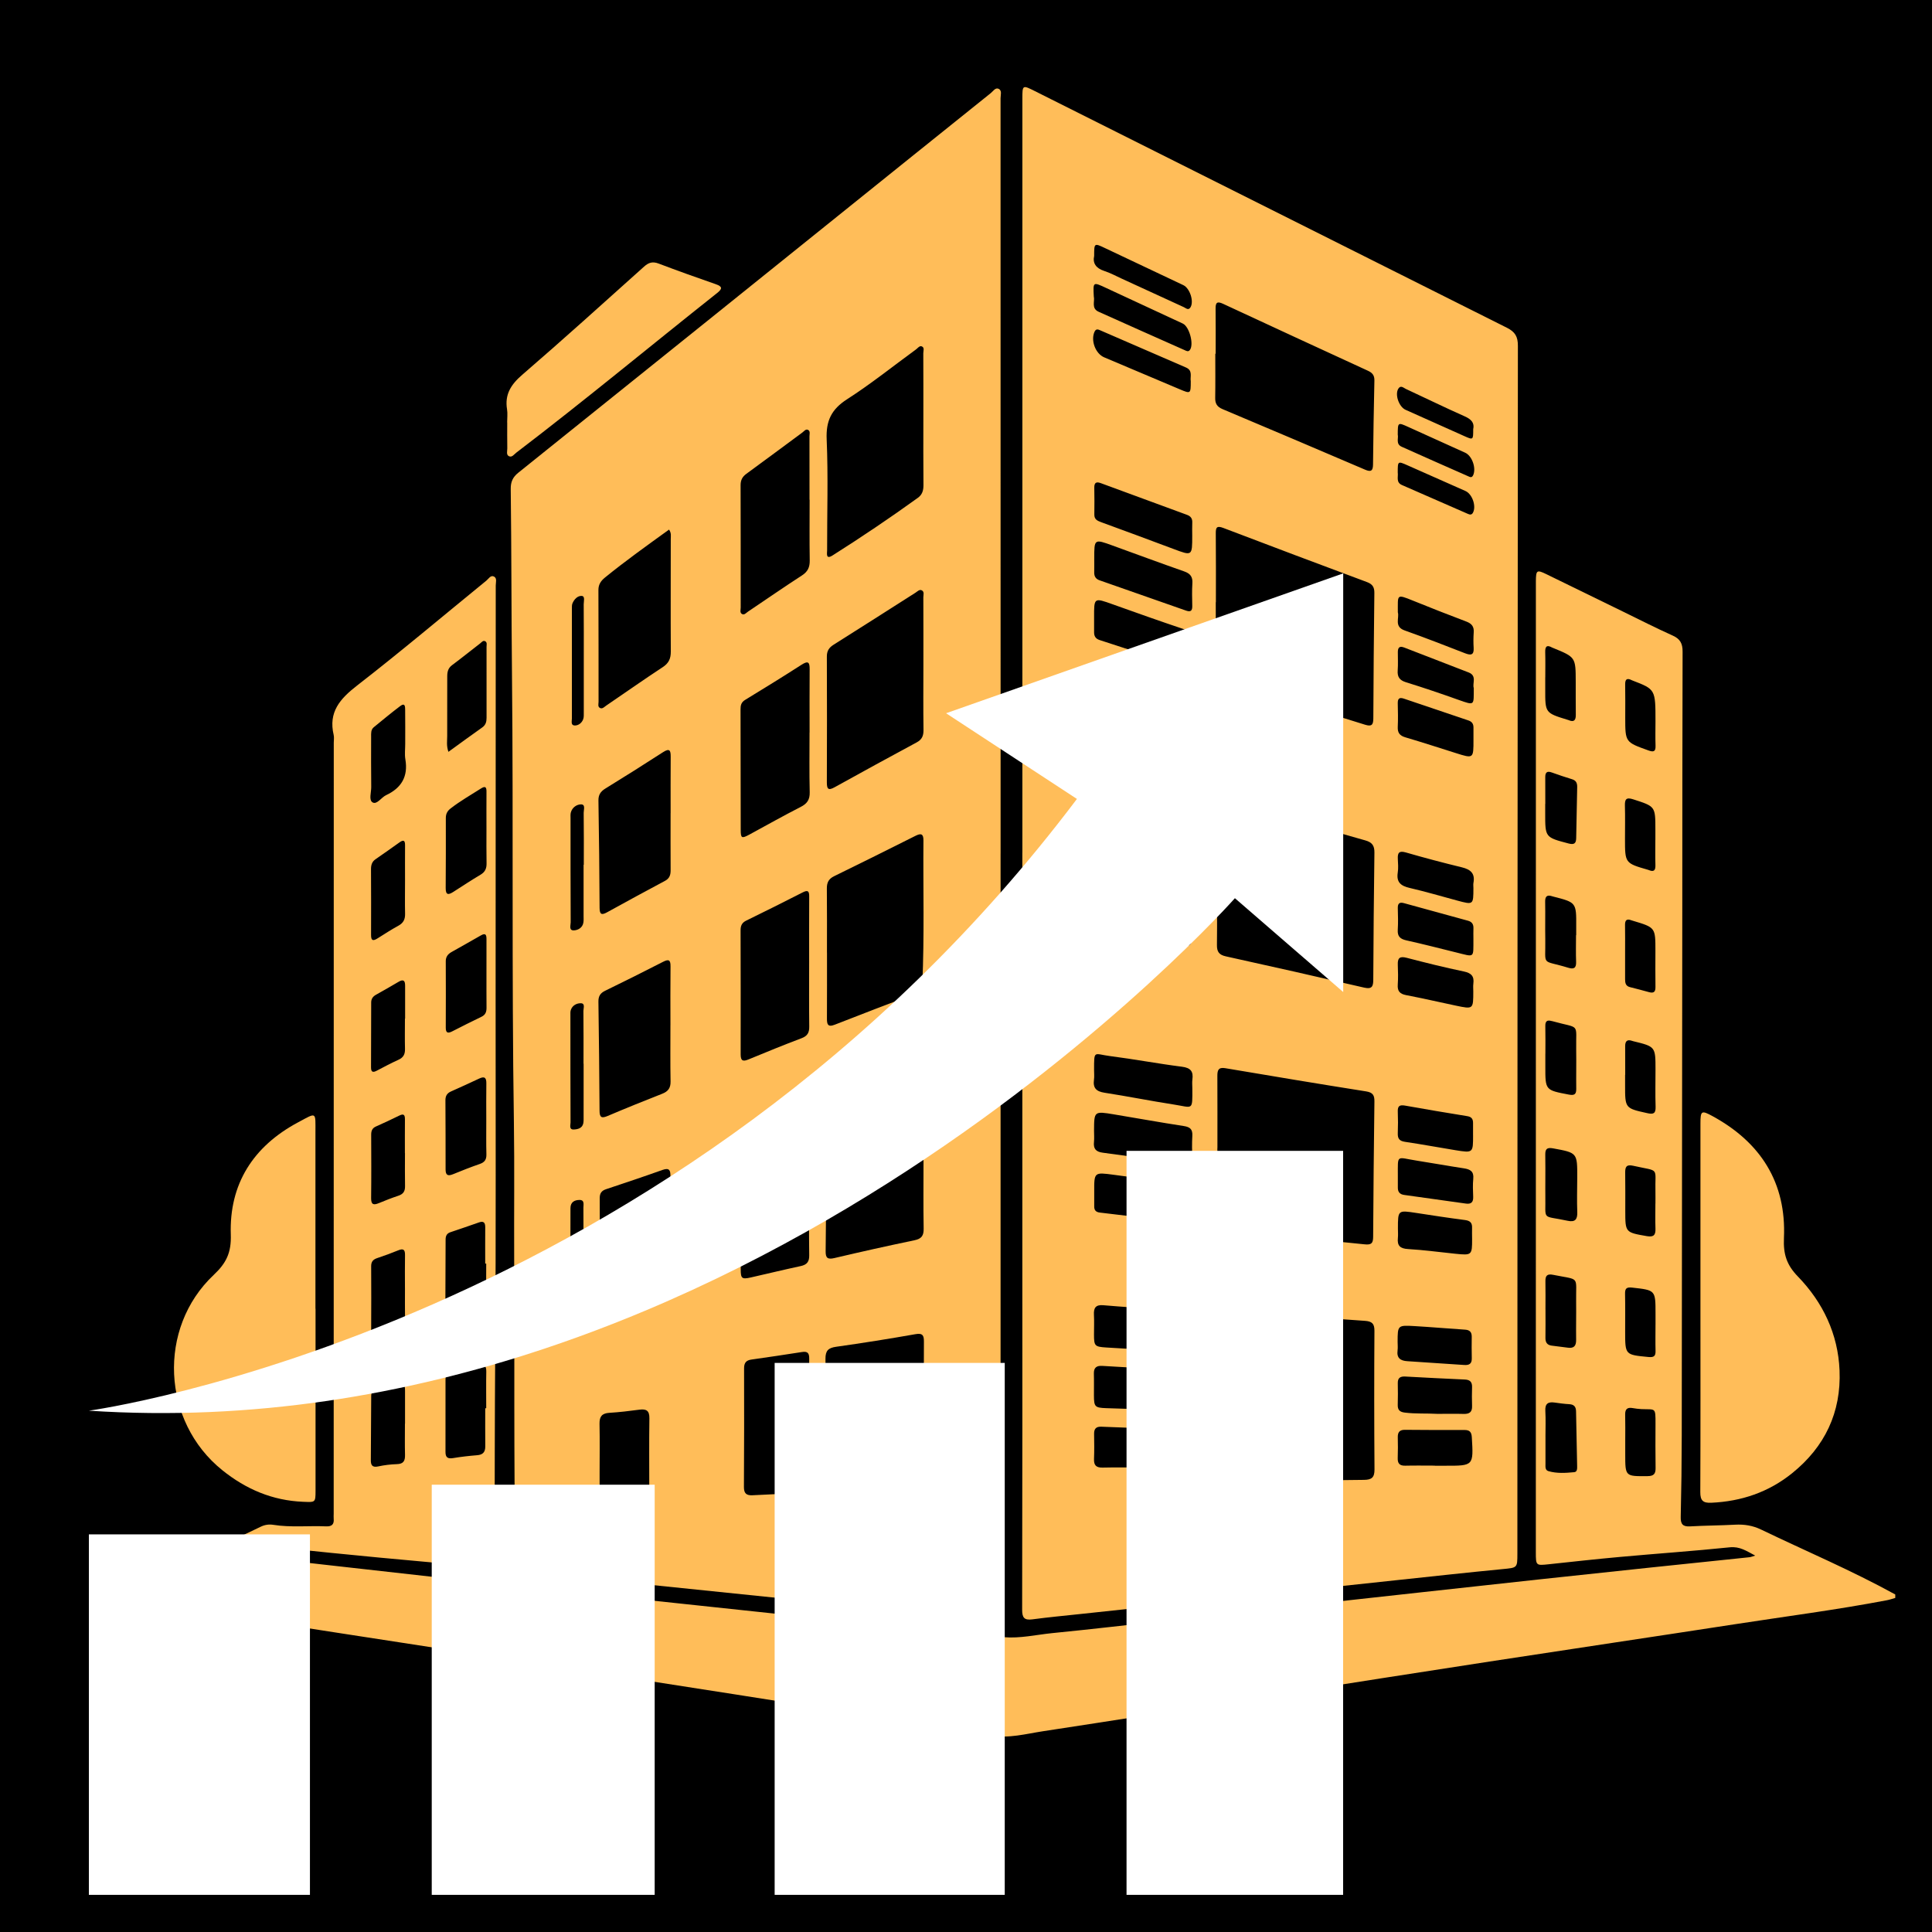 <svg xmlns="http://www.w3.org/2000/svg" xmlns:xlink="http://www.w3.org/1999/xlink" width="500" zoomAndPan="magnify" viewBox="0 0 375 375" height="500" preserveAspectRatio="xMidYMid meet" version="1.0"><defs><clipPath id="a81e3697fa"><path d="M 23.129 110 L 368 110 L 368 337.449 L 23.129 337.449 Z M 23.129 110 " clip-rule="nonzero"/></clipPath><clipPath id="72966ddc60"><path d="M 198 16.449 L 295 16.449 L 295 315 L 198 315 Z M 198 16.449 " clip-rule="nonzero"/></clipPath><clipPath id="86cf0cb9b9"><path d="M 17.23 297 L 61 297 L 61 367.793 L 17.23 367.793 Z M 17.23 297 " clip-rule="nonzero"/></clipPath><clipPath id="000822d23d"><path d="M 83 288 L 128 288 L 128 367.793 L 83 367.793 Z M 83 288 " clip-rule="nonzero"/></clipPath><clipPath id="c43b04d444"><path d="M 150 264 L 196 264 L 196 367.793 L 150 367.793 Z M 150 264 " clip-rule="nonzero"/></clipPath><clipPath id="1ebacbb225"><path d="M 218 223 L 260.98 223 L 260.98 367.793 L 218 367.793 Z M 218 223 " clip-rule="nonzero"/></clipPath><clipPath id="f56217b65f"><path d="M 17.23 111.293 L 260.98 111.293 L 260.98 275 L 17.23 275 Z M 17.23 111.293 " clip-rule="nonzero"/></clipPath></defs><rect x="-37.5" width="450" fill="#ffffff" y="-37.5" height="450" fill-opacity="1"/><rect x="-37.5" width="450" fill="#000000" y="-37.5" height="450" fill-opacity="1"/><g clip-path="url(#a81e3697fa)"><path fill="#ffbd59" d="M 23.129 309.488 C 32.285 305.109 41.441 300.727 50.598 296.34 C 51.379 295.957 52.195 295.832 53.055 295.969 C 56.457 296.508 59.887 296.117 63.301 296.266 C 64.387 296.312 64.871 295.891 64.77 294.801 C 64.738 294.469 64.77 294.129 64.77 293.793 L 64.785 144.164 C 64.785 143.66 64.879 143.129 64.766 142.652 C 63.719 138.223 65.98 135.645 69.305 133.066 C 77.816 126.469 86.043 119.508 94.395 112.707 C 94.84 112.348 95.238 111.559 95.902 111.918 C 96.508 112.246 96.223 113.047 96.223 113.637 C 96.223 140.395 96.215 167.156 96.199 193.918 C 96.188 216.641 96.277 239.363 96.121 262.082 C 96.027 275.492 96.02 288.898 96 302.305 C 96 303.789 95.695 304.402 94.055 304.234 C 87.199 303.539 80.332 302.969 73.473 302.312 C 67.34 301.723 61.203 301.125 55.082 300.438 C 53.156 300.223 51.84 301.395 50.273 302.262 C 54.418 302.734 58.559 303.203 62.699 303.676 C 71.215 304.633 79.73 305.59 88.25 306.543 C 95.988 307.402 103.73 308.242 111.473 309.062 C 118.266 309.793 125.062 310.516 131.859 311.23 C 138.766 311.965 145.672 312.699 152.582 313.438 C 160.828 314.305 169.07 315.164 177.316 316.016 C 183.168 316.621 189.012 317.289 194.875 317.781 C 198.012 318.043 201.121 317.301 204.238 316.988 C 211.984 316.223 219.719 315.316 227.457 314.453 C 236.031 313.496 244.605 312.531 253.176 311.562 C 260.746 310.719 268.32 309.887 275.895 309.062 C 283.469 308.234 291.043 307.406 298.613 306.578 C 305.578 305.824 312.539 305.082 319.504 304.348 C 326.188 303.641 332.875 302.957 339.559 302.258 C 339.828 302.23 340.09 302.113 340.688 301.941 C 338.953 301.023 337.688 300.133 335.75 300.332 C 328.676 301.062 321.574 301.551 314.488 302.195 C 309.859 302.613 305.238 303.125 300.613 303.621 C 298.133 303.887 298.105 303.891 298.105 301.293 C 298.105 256.859 298.109 212.426 298.113 167.992 L 298.113 113.965 C 298.113 113.57 298.113 113.18 298.113 112.785 C 298.137 110.66 298.297 110.547 300.16 111.453 C 305.102 113.859 310.039 116.27 314.977 118.688 C 318.203 120.262 321.402 121.898 324.676 123.367 C 326.133 124.02 326.594 124.918 326.59 126.469 C 326.535 143.016 326.547 159.57 326.531 176.121 C 326.5 210.289 326.465 244.453 326.426 278.621 C 326.418 283.895 326.352 289.164 326.227 294.434 C 326.195 295.809 326.609 296.352 328.035 296.27 C 330.945 296.102 333.867 296.098 336.777 295.941 C 338.559 295.844 340.211 296.105 341.828 296.887 C 350.516 301.07 359.41 304.824 367.871 309.488 L 367.871 310.16 C 367.328 310.309 366.797 310.5 366.25 310.605 C 356.449 312.477 346.555 313.746 336.699 315.27 C 320.859 317.711 305.012 320.062 289.172 322.496 C 275.051 324.668 260.934 326.871 246.82 329.105 C 232.039 331.418 217.266 333.781 202.477 336.027 C 199.129 336.535 195.832 337.473 192.32 336.863 C 182.773 335.199 173.195 333.695 163.621 332.18 C 149.453 329.934 135.281 327.715 121.105 325.52 C 109.316 323.68 97.52 321.855 85.727 320.039 C 72.219 317.953 58.703 315.887 45.195 313.77 C 37.832 312.613 30.484 311.367 23.129 310.164 Z M 94.184 273.34 L 94.375 273.34 C 94.375 270.984 94.34 268.625 94.387 266.273 C 94.414 265.023 93.98 264.691 92.766 265.031 C 91.148 265.484 89.496 265.82 87.848 266.133 C 86.93 266.305 86.469 266.73 86.473 267.699 C 86.484 272.41 86.484 277.121 86.469 281.832 C 86.469 282.898 86.918 283.184 87.941 283.016 C 89.488 282.758 91.051 282.582 92.609 282.457 C 93.73 282.371 94.203 281.84 94.191 280.734 C 94.168 278.27 94.184 275.805 94.184 273.34 Z M 94.422 161.027 C 94.422 158.562 94.406 156.102 94.426 153.637 C 94.438 152.699 94.133 152.551 93.355 153.047 C 91.371 154.309 89.328 155.473 87.465 156.918 C 86.84 157.398 86.531 157.961 86.535 158.77 C 86.547 163.305 86.539 167.836 86.508 172.371 C 86.496 173.805 87.086 173.699 88.016 173.098 C 89.754 171.98 91.488 170.84 93.27 169.781 C 94.152 169.258 94.461 168.574 94.441 167.574 C 94.395 165.395 94.426 163.207 94.422 161.027 Z M 94.387 217.359 C 94.387 215.008 94.359 212.656 94.398 210.309 C 94.418 209.219 94.09 208.844 93.027 209.34 C 91.203 210.191 89.379 211.043 87.535 211.852 C 86.758 212.195 86.453 212.746 86.457 213.559 C 86.477 218.035 86.496 222.512 86.488 226.988 C 86.488 228.164 86.973 228.305 87.953 227.906 C 89.664 227.207 91.383 226.527 93.125 225.926 C 94.066 225.602 94.434 225.074 94.41 224.074 C 94.352 221.836 94.391 219.598 94.387 217.359 Z M 94.375 245.258 L 94.18 245.258 C 94.18 242.91 94.164 240.562 94.184 238.215 C 94.191 237.328 93.887 236.945 92.98 237.266 C 91.129 237.91 89.281 238.555 87.426 239.172 C 86.719 239.406 86.496 239.895 86.492 240.578 C 86.48 245.109 86.465 249.641 86.441 254.172 C 86.438 255.145 86.793 255.477 87.777 255.195 C 89.551 254.688 91.34 254.238 93.133 253.801 C 94.035 253.582 94.414 253.094 94.391 252.141 C 94.34 249.844 94.375 247.551 94.375 245.258 Z M 87.039 145.93 C 89.336 144.266 91.453 142.715 93.598 141.199 C 94.277 140.719 94.445 140.094 94.441 139.316 C 94.43 134.73 94.441 130.141 94.438 125.555 C 94.438 125.184 94.59 124.703 94.195 124.473 C 93.766 124.227 93.484 124.664 93.191 124.891 C 91.375 126.289 89.59 127.734 87.75 129.102 C 86.973 129.676 86.809 130.402 86.809 131.289 C 86.82 135.148 86.785 139.008 86.801 142.871 C 86.805 143.801 86.621 144.75 87.039 145.93 Z M 94.422 189.055 C 94.422 186.816 94.414 184.582 94.426 182.348 C 94.434 181.492 94.301 181 93.301 181.582 C 91.422 182.68 89.504 183.723 87.613 184.805 C 86.949 185.184 86.523 185.711 86.523 186.555 C 86.543 190.859 86.543 195.164 86.523 199.469 C 86.523 200.484 86.914 200.625 87.75 200.199 C 89.645 199.234 91.535 198.273 93.453 197.355 C 94.23 196.98 94.441 196.398 94.434 195.598 C 94.41 193.418 94.426 191.234 94.422 189.055 Z M 78.617 170.957 C 78.617 168.656 78.602 166.355 78.621 164.059 C 78.629 163.109 78.316 162.957 77.555 163.496 C 76.004 164.605 74.445 165.703 72.875 166.789 C 72.199 167.254 72.012 167.906 72.012 168.684 C 72.027 172.945 72.047 177.211 72.023 181.473 C 72.016 182.707 72.504 182.629 73.316 182.117 C 74.645 181.281 75.965 180.422 77.344 179.672 C 78.309 179.141 78.652 178.422 78.625 177.352 C 78.578 175.219 78.617 173.09 78.617 170.957 Z M 78.598 276.328 L 78.617 276.328 C 78.617 274.199 78.621 272.07 78.617 269.941 C 78.617 269.176 78.594 268.379 77.457 268.625 C 75.98 268.938 74.508 269.277 73.035 269.621 C 72.336 269.785 72.051 270.254 72.051 270.977 C 72.039 275.121 72.016 279.266 71.977 283.41 C 71.969 284.379 72.258 284.871 73.383 284.637 C 74.586 284.375 75.809 284.227 77.043 284.188 C 78.336 284.156 78.645 283.52 78.613 282.375 C 78.562 280.363 78.598 278.348 78.598 276.328 Z M 78.605 223.832 L 78.59 223.832 C 78.59 221.648 78.578 219.461 78.598 217.273 C 78.602 216.465 78.418 216.082 77.531 216.52 C 76.02 217.262 74.5 217.973 72.961 218.656 C 72.223 218.984 72.043 219.535 72.047 220.273 C 72.062 224.367 72.086 228.461 72.035 232.551 C 72.02 233.859 72.531 233.941 73.555 233.52 C 74.793 233 76.055 232.512 77.324 232.09 C 78.273 231.777 78.641 231.215 78.617 230.223 C 78.574 228.098 78.605 225.965 78.605 223.84 Z M 78.652 144.363 C 78.652 142.184 78.668 140 78.641 137.812 C 78.633 137.234 78.664 136.301 77.664 137.059 C 75.926 138.375 74.246 139.77 72.559 141.148 C 71.965 141.633 72.035 142.344 72.035 143.016 C 72.035 146.262 72.008 149.508 72.055 152.754 C 72.07 153.793 71.543 155.316 72.332 155.754 C 73.168 156.219 74.012 154.773 74.949 154.336 C 77.926 152.945 79.25 150.707 78.68 147.379 C 78.516 146.406 78.656 145.375 78.652 144.367 Z M 78.598 197.715 L 78.633 197.715 C 78.633 195.586 78.625 193.461 78.633 191.336 C 78.641 190.277 78.266 190.023 77.324 190.59 C 75.887 191.449 74.418 192.27 72.957 193.094 C 72.375 193.426 72.047 193.879 72.047 194.578 C 72.047 198.777 72.039 202.973 72.016 207.172 C 72.012 208.109 72.383 208.219 73.148 207.812 C 74.531 207.082 75.918 206.348 77.344 205.699 C 78.301 205.27 78.637 204.617 78.609 203.594 C 78.559 201.637 78.598 199.68 78.598 197.719 Z M 78.605 249.973 L 78.602 249.973 C 78.602 247.844 78.574 245.719 78.613 243.594 C 78.629 242.578 78.305 242.277 77.32 242.68 C 75.973 243.227 74.609 243.734 73.227 244.191 C 72.422 244.457 72.039 244.891 72.043 245.762 C 72.066 249.848 72.066 253.934 72.043 258.02 C 72.035 258.996 72.453 259.16 73.297 258.918 C 74.691 258.52 76.102 258.16 77.512 257.805 C 78.375 257.586 78.633 257.02 78.617 256.188 C 78.586 254.117 78.605 252.047 78.605 249.977 Z M 299.949 229.355 C 299.949 230.25 299.934 231.145 299.949 232.039 C 300.055 237.078 299.117 235.832 304.289 236.953 C 305.699 237.258 306.199 236.715 306.148 235.285 C 306.062 233.051 306.133 230.812 306.141 228.578 C 306.16 223.723 306.152 223.762 301.426 222.891 C 300.219 222.668 299.918 223.074 299.938 224.152 C 299.973 225.891 299.949 227.625 299.949 229.355 Z M 299.973 254.113 L 299.977 254.113 C 299.977 255.965 300 257.816 299.969 259.664 C 299.953 260.535 300.281 261.066 301.164 261.184 C 302.219 261.324 303.277 261.445 304.328 261.586 C 305.516 261.75 305.941 261.215 305.926 260.062 C 305.891 257.598 305.957 255.129 305.926 252.66 C 305.852 247.551 306.789 248.516 301.457 247.441 C 300.273 247.203 299.941 247.637 299.965 248.73 C 300 250.523 299.973 252.32 299.973 254.113 Z M 299.973 278.891 L 299.977 278.891 C 299.977 280.629 299.973 282.367 299.977 284.105 C 299.977 284.656 299.875 285.355 300.551 285.547 C 302.188 286.023 303.879 285.906 305.547 285.75 C 306.176 285.695 306.129 285.008 306.121 284.508 C 306.055 280.98 305.977 277.449 305.91 273.922 C 305.895 273.043 305.504 272.598 304.59 272.551 C 303.641 272.5 302.691 272.367 301.754 272.234 C 300.488 272.051 299.871 272.445 299.949 273.848 C 300.043 275.523 299.973 277.211 299.973 278.891 Z M 299.957 204.535 L 299.949 204.535 C 299.949 205.375 299.949 206.211 299.949 207.051 C 299.941 211.621 299.949 211.59 304.527 212.461 C 305.578 212.66 305.965 212.41 305.949 211.34 C 305.914 208.824 305.98 206.309 305.938 203.793 C 305.852 198.391 306.836 199.75 301.305 198.207 C 301.25 198.191 301.191 198.191 301.141 198.176 C 300.254 197.922 299.926 198.258 299.945 199.168 C 299.988 200.953 299.957 202.742 299.957 204.535 Z M 315.449 208.609 L 315.43 208.609 C 315.43 209.281 315.43 209.957 315.43 210.629 C 315.422 215.137 315.43 215.109 319.754 216.066 C 320.898 216.32 321.391 216.16 321.352 214.844 C 321.27 212.43 321.332 210.016 321.332 207.609 C 321.332 203.145 321.332 203.145 316.965 202.086 C 316.91 202.07 316.855 202.055 316.805 202.035 C 315.836 201.695 315.438 202.082 315.445 203.059 C 315.461 204.902 315.453 206.754 315.453 208.605 Z M 299.938 156.043 L 299.922 156.043 C 299.922 156.656 299.922 157.273 299.922 157.887 C 299.918 162.551 299.922 162.523 304.457 163.719 C 305.52 163.996 305.922 163.73 305.938 162.672 C 305.988 159.375 306.055 156.078 306.133 152.781 C 306.148 152.031 305.945 151.5 305.148 151.254 C 303.812 150.848 302.488 150.398 301.172 149.926 C 300.254 149.594 299.93 149.961 299.934 150.844 C 299.945 152.57 299.941 154.305 299.941 156.039 Z M 321.309 233.605 L 321.32 233.605 C 321.32 232.879 321.336 232.152 321.32 231.426 C 321.191 226.379 322.305 227.469 317 226.273 C 315.688 225.977 315.434 226.484 315.449 227.621 C 315.488 230.078 315.461 232.539 315.465 234.996 C 315.465 239.238 315.473 239.203 319.656 239.934 C 320.98 240.164 321.371 239.715 321.324 238.469 C 321.266 236.844 321.312 235.219 321.312 233.602 Z M 321.328 257.156 L 321.336 257.156 C 321.336 256.426 321.336 255.699 321.336 254.973 C 321.336 250.391 321.336 250.43 316.801 249.922 C 315.727 249.805 315.402 250.066 315.422 251.117 C 315.473 253.578 315.441 256.043 315.441 258.504 C 315.441 262.996 315.449 262.957 319.941 263.391 C 321 263.492 321.371 263.25 321.34 262.195 C 321.297 260.512 321.332 258.832 321.332 257.152 Z M 305.902 181.516 L 305.941 181.516 C 305.941 180.957 305.941 180.395 305.941 179.84 C 305.969 175.168 305.969 175.168 301.453 174.016 C 301.398 174.004 301.344 173.988 301.293 173.969 C 300.266 173.625 299.887 173.984 299.914 175.066 C 299.965 177.473 299.891 179.875 299.938 182.277 C 300.035 187.734 299.023 186.191 304.395 187.84 C 305.449 188.16 305.965 187.934 305.922 186.711 C 305.855 184.977 305.906 183.246 305.906 181.512 Z M 315.457 279.75 L 315.457 282.266 C 315.457 286.594 315.457 286.555 319.789 286.516 C 320.965 286.508 321.367 286.098 321.348 284.949 C 321.301 282.098 321.324 279.246 321.332 276.395 C 321.344 273.051 321.34 273.637 318.547 273.504 C 317.988 273.473 317.434 273.402 316.883 273.305 C 315.883 273.129 315.422 273.496 315.445 274.551 C 315.488 276.281 315.457 278.016 315.457 279.75 Z M 315.43 184.711 C 315.43 186.5 315.43 188.289 315.43 190.078 C 315.43 190.793 315.539 191.402 316.391 191.605 C 317.641 191.906 318.875 192.254 320.117 192.586 C 320.977 192.816 321.34 192.52 321.324 191.594 C 321.285 189.246 321.316 186.898 321.316 184.551 C 321.316 180.031 321.316 180.031 316.969 178.727 C 316.863 178.695 316.75 178.672 316.648 178.629 C 315.777 178.285 315.406 178.582 315.418 179.516 C 315.449 181.242 315.43 182.977 315.43 184.711 Z M 299.938 131.477 L 299.93 131.477 C 299.93 132.262 299.93 133.047 299.93 133.828 C 299.918 138.379 299.918 138.379 304.293 139.719 C 304.348 139.734 304.402 139.75 304.453 139.77 C 305.52 140.238 305.875 139.785 305.863 138.734 C 305.84 136.609 305.852 134.48 305.848 132.355 C 305.84 127.562 305.84 127.562 301.41 125.75 C 301.355 125.73 301.305 125.711 301.254 125.684 C 300.168 125.074 299.898 125.551 299.926 126.609 C 299.973 128.227 299.938 129.852 299.938 131.473 Z M 321.301 163.039 L 321.309 163.039 C 321.309 162.367 321.309 161.699 321.309 161.027 C 321.309 156.488 321.297 156.535 317.004 155.148 C 315.609 154.695 315.359 155.168 315.395 156.422 C 315.457 158.547 315.41 160.672 315.41 162.801 C 315.41 167.539 315.41 167.539 319.898 168.832 C 319.953 168.848 320.008 168.867 320.059 168.891 C 321.051 169.301 321.344 168.895 321.316 167.91 C 321.266 166.281 321.301 164.66 321.301 163.035 Z M 321.328 140.043 C 321.328 133.805 321.328 133.805 316.875 132.09 C 316.82 132.07 316.77 132.051 316.719 132.023 C 315.773 131.539 315.422 131.848 315.445 132.887 C 315.484 135.008 315.457 137.133 315.457 139.258 C 315.457 144.07 315.465 144.047 319.938 145.652 C 320.961 146.02 321.379 145.902 321.34 144.734 C 321.285 143.172 321.324 141.602 321.328 140.039 Z M 321.328 140.043 " fill-opacity="1" fill-rule="nonzero"/></g><g clip-path="url(#72966ddc60)"><path fill="#ffbd59" d="M 198.441 165.492 L 198.441 19.23 C 198.441 16.469 198.441 16.465 200.891 17.695 C 231.422 33.016 261.957 48.324 292.5 63.621 C 294.086 64.418 294.621 65.34 294.621 67.094 C 294.559 145.246 294.523 223.398 294.523 301.551 C 294.523 304.379 294.508 304.281 291.617 304.566 C 284.703 305.234 277.801 305.996 270.891 306.73 C 264.098 307.453 257.301 308.18 250.504 308.91 C 243.766 309.633 237.027 310.355 230.289 311.078 C 223.383 311.812 216.473 312.551 209.566 313.293 C 206.504 313.621 203.434 313.906 200.383 314.316 C 198.797 314.527 198.391 313.977 198.398 312.426 C 198.441 288.641 198.453 264.852 198.434 241.066 C 198.434 215.875 198.434 190.684 198.434 165.492 Z M 236.289 270.973 L 236.23 270.973 C 236.23 275.293 236.23 279.609 236.23 283.93 C 236.223 287.68 236.219 287.68 240.004 287.605 C 240.227 287.605 240.449 287.602 240.676 287.598 C 248.691 287.473 256.711 287.312 264.73 287.242 C 266.23 287.23 266.797 286.797 266.789 285.219 C 266.723 276.246 266.719 267.27 266.777 258.293 C 266.785 256.914 266.293 256.469 264.934 256.375 C 256.047 255.77 247.164 255.109 238.285 254.395 C 236.707 254.266 236.238 254.773 236.262 256.328 C 236.34 261.211 236.289 266.09 236.289 270.973 Z M 236.301 222.797 L 236.289 222.797 C 236.289 227.23 236.289 231.66 236.289 236.094 C 236.289 238.773 236.289 238.754 238.938 239.008 C 247.578 239.828 256.227 240.625 264.859 241.523 C 266.195 241.664 266.52 241.316 266.527 240.066 C 266.578 231.32 266.66 222.57 266.773 213.824 C 266.793 212.621 266.5 212.051 265.168 211.84 C 256.035 210.398 246.922 208.871 237.809 207.332 C 236.477 207.109 236.285 207.758 236.289 208.832 C 236.312 213.484 236.301 218.141 236.301 222.797 Z M 236.227 169.984 C 236.227 174.465 236.258 178.953 236.207 183.438 C 236.195 184.711 236.605 185.332 237.922 185.625 C 246.891 187.598 255.848 189.621 264.793 191.699 C 266.285 192.043 266.543 191.469 266.551 190.199 C 266.598 181.961 266.656 173.723 266.773 165.488 C 266.793 164.129 266.324 163.492 265.008 163.121 C 256.055 160.605 247.125 158.02 238.188 155.465 C 236.332 154.934 236.234 155.008 236.23 157.039 C 236.219 161.355 236.227 165.664 236.227 169.984 Z M 236.004 116.887 L 235.977 116.887 C 235.977 121.258 236.012 125.633 235.957 130.008 C 235.941 131.207 236.328 131.828 237.508 132.188 C 246.676 134.98 255.832 137.809 264.977 140.672 C 266.227 141.062 266.555 140.695 266.562 139.473 C 266.598 131.344 266.664 123.211 266.762 115.082 C 266.777 113.945 266.383 113.375 265.32 112.977 C 256.023 109.512 246.738 106.016 237.469 102.484 C 236.141 101.977 235.969 102.395 235.984 103.59 C 236.031 108.023 236.004 112.453 236.004 116.883 Z M 235.957 68.656 L 235.887 68.656 C 235.887 71.516 235.918 74.379 235.871 77.238 C 235.848 78.344 236.246 78.969 237.285 79.406 C 246.531 83.301 255.77 87.223 264.992 91.176 C 266.137 91.664 266.488 91.355 266.504 90.172 C 266.562 84.734 266.648 79.297 266.77 73.859 C 266.793 72.855 266.375 72.355 265.504 71.957 C 256.129 67.652 246.766 63.324 237.414 58.977 C 236.27 58.441 235.926 58.691 235.945 59.91 C 235.98 62.824 235.957 65.742 235.957 68.656 Z M 231.418 258.746 C 231.418 258.016 231.34 257.281 231.438 256.559 C 231.629 255.094 230.961 254.504 229.582 254.441 C 228.125 254.375 226.672 254.262 225.219 254.156 C 221.531 253.895 217.84 253.66 214.156 253.344 C 212.707 253.219 212.258 253.828 212.332 255.184 C 212.406 256.469 212.34 257.762 212.344 259.051 C 212.348 261.238 212.484 261.406 214.719 261.547 C 219.082 261.816 223.445 262.074 227.809 262.289 C 231.41 262.469 231.41 262.441 231.418 258.746 Z M 231.434 270.004 C 231.434 269.387 231.367 268.766 231.445 268.156 C 231.637 266.676 231.082 266.035 229.543 265.969 C 224.34 265.742 219.141 265.426 213.941 265.117 C 212.797 265.051 212.281 265.488 212.32 266.656 C 212.363 268.059 212.324 269.461 212.332 270.863 C 212.344 273.039 212.504 273.246 214.723 273.324 C 219.035 273.477 223.348 273.598 227.664 273.688 C 231.422 273.758 231.422 273.727 231.434 270.008 Z M 231.402 179.992 C 231.402 179.207 231.352 178.418 231.418 177.637 C 231.504 176.645 231 176.227 230.117 176.02 C 224.664 174.734 219.207 173.461 213.77 172.121 C 212.633 171.844 212.355 172.266 212.363 173.266 C 212.379 174.777 212.41 176.297 212.344 177.809 C 212.289 179.012 212.719 179.617 213.961 179.895 C 218.496 180.91 223.008 182.035 227.531 183.117 C 231.395 184.039 231.395 184.039 231.402 179.992 Z M 221.914 284.84 L 221.914 284.824 C 223.258 284.824 224.602 284.824 225.949 284.824 C 231.809 284.816 231.809 284.816 231.434 278.961 C 231.434 278.906 231.426 278.852 231.434 278.793 C 231.469 277.953 231.062 277.582 230.227 277.551 C 224.742 277.352 219.258 277.145 213.777 276.922 C 212.766 276.879 212.348 277.312 212.363 278.309 C 212.391 279.934 212.414 281.562 212.348 283.184 C 212.301 284.41 212.77 284.887 214.016 284.859 C 216.645 284.797 219.277 284.84 221.914 284.84 Z M 212.363 119.859 C 212.363 120.805 212.375 121.762 212.363 122.715 C 212.355 123.48 212.664 123.98 213.418 124.227 C 219.016 126.035 224.605 127.859 230.191 129.691 C 231.168 130.012 231.398 129.586 231.391 128.742 C 231.387 127.344 231.32 125.934 231.434 124.543 C 231.547 123.191 231.035 122.539 229.75 122.109 C 225.129 120.562 220.539 118.93 215.949 117.289 C 212.34 115.996 212.348 115.969 212.363 119.859 Z M 231.453 157.703 C 231.453 156.867 231.441 156.023 231.453 155.188 C 231.469 154.418 231.176 153.918 230.395 153.699 C 224.797 152.125 219.199 150.535 213.609 148.938 C 212.688 148.676 212.371 149.004 212.375 149.891 C 212.387 151.348 212.449 152.809 212.336 154.258 C 212.215 155.754 212.789 156.465 214.25 156.84 C 218.801 158.012 223.316 159.309 227.848 160.547 C 231.453 161.527 231.453 161.527 231.453 157.703 Z M 212.387 231.301 C 212.387 232.254 212.391 233.207 212.387 234.16 C 212.379 234.902 212.715 235.27 213.477 235.359 C 218.977 236.004 224.48 236.66 229.98 237.332 C 230.957 237.449 231.453 237.109 231.418 236.047 C 231.375 234.59 231.348 233.125 231.43 231.676 C 231.504 230.367 230.918 229.926 229.688 229.777 C 225.184 229.246 220.691 228.637 216.199 228.027 C 212.371 227.516 212.375 227.5 212.387 231.301 Z M 212.352 219.469 C 212.352 220.195 212.414 220.934 212.34 221.652 C 212.199 222.965 212.703 223.562 214.051 223.738 C 219.43 224.445 224.801 225.203 230.168 226.012 C 231.23 226.168 231.438 225.758 231.414 224.852 C 231.383 223.395 231.34 221.934 231.43 220.484 C 231.508 219.203 231.008 218.75 229.75 218.559 C 225.215 217.867 220.699 217.039 216.176 216.293 C 212.371 215.664 212.371 215.68 212.352 219.469 Z M 212.391 108.418 C 212.391 109.316 212.406 110.211 212.387 111.105 C 212.371 111.875 212.691 112.383 213.426 112.637 C 219.027 114.59 224.629 116.551 230.227 118.523 C 231.168 118.852 231.434 118.488 231.418 117.598 C 231.391 116.145 231.344 114.684 231.438 113.23 C 231.523 111.965 231.047 111.324 229.84 110.906 C 225.188 109.281 220.574 107.566 215.941 105.887 C 212.387 104.594 212.387 104.594 212.395 108.418 Z M 231.41 103.965 C 231.41 103.121 231.379 102.281 231.418 101.441 C 231.457 100.648 231.125 100.195 230.383 99.926 C 224.801 97.887 219.223 95.836 213.652 93.773 C 212.77 93.449 212.391 93.699 212.402 94.645 C 212.426 96.383 212.441 98.121 212.41 99.859 C 212.391 100.789 212.957 101.07 213.703 101.344 C 218.387 103.055 223.066 104.785 227.738 106.539 C 231.418 107.922 231.41 107.945 231.41 103.965 Z M 212.336 163.91 C 212.336 164.75 212.355 165.59 212.332 166.43 C 212.309 167.336 212.641 167.871 213.59 168.105 C 219.074 169.453 224.555 170.828 230.027 172.227 C 231.133 172.508 231.445 172.055 231.426 171.043 C 231.395 169.645 231.352 168.238 231.441 166.848 C 231.52 165.672 231.051 165.148 229.941 164.863 C 225.285 163.645 220.652 162.352 216.008 161.102 C 212.375 160.121 212.375 160.133 212.336 163.91 Z M 231.43 211.211 C 231.43 210.652 231.367 210.082 231.441 209.531 C 231.66 207.953 231.098 207.266 229.422 207.051 C 224.77 206.461 220.145 205.582 215.488 204.988 C 212.281 204.582 212.367 203.695 212.359 207.723 C 212.359 208.336 212.426 208.965 212.34 209.566 C 212.113 211.18 212.781 211.852 214.387 212.098 C 218.863 212.789 223.305 213.688 227.781 214.379 C 231.598 214.965 231.449 215.715 231.43 211.211 Z M 286 143.578 C 286 142.793 286 142.012 286 141.227 C 286.008 140.539 285.73 140.078 285.035 139.844 C 280.852 138.441 276.664 137.027 272.48 135.602 C 271.543 135.281 271.285 135.672 271.305 136.551 C 271.34 138.059 271.379 139.574 271.305 141.082 C 271.25 142.223 271.676 142.793 272.785 143.117 C 276.059 144.082 279.301 145.137 282.551 146.164 C 286.012 147.262 286.008 147.266 286 143.578 Z M 285.965 192.438 C 285.965 191.93 285.91 191.418 285.977 190.926 C 286.172 189.469 285.566 188.863 284.113 188.559 C 280.387 187.785 276.691 186.863 273.008 185.902 C 271.668 185.559 271.262 185.969 271.312 187.25 C 271.363 188.531 271.395 189.836 271.305 191.113 C 271.215 192.363 271.691 192.914 272.918 193.152 C 276.164 193.773 279.383 194.516 282.613 195.199 C 285.961 195.902 285.961 195.895 285.965 192.438 Z M 285.918 220.359 C 285.918 219.574 285.91 218.789 285.918 218.004 C 285.93 217.219 285.648 216.781 284.801 216.645 C 280.762 215.996 276.73 215.312 272.707 214.594 C 271.656 214.406 271.266 214.688 271.309 215.762 C 271.367 217.164 271.363 218.57 271.309 219.969 C 271.27 220.988 271.621 221.465 272.688 221.625 C 275.957 222.109 279.207 222.715 282.469 223.246 C 285.926 223.809 285.926 223.793 285.922 220.359 Z M 285.988 182.219 C 285.988 181.547 285.965 180.875 285.992 180.203 C 286.027 179.422 285.715 178.926 284.949 178.715 C 280.797 177.578 276.648 176.438 272.5 175.297 C 271.598 175.047 271.289 175.402 271.312 176.297 C 271.355 177.695 271.391 179.098 271.305 180.492 C 271.227 181.758 271.781 182.258 272.965 182.523 C 276.184 183.238 279.379 184.059 282.578 184.852 C 286.324 185.77 285.961 186.07 285.988 182.211 Z M 271.32 228.285 C 271.32 229.012 271.332 229.738 271.32 230.469 C 271.297 231.336 271.676 231.816 272.562 231.938 C 276.551 232.484 280.539 233.043 284.527 233.613 C 285.535 233.758 285.98 233.359 285.945 232.32 C 285.902 231.145 285.844 229.961 285.961 228.793 C 286.105 227.363 285.363 226.957 284.141 226.773 C 281.098 226.312 278.074 225.758 275.031 225.285 C 270.953 224.648 271.336 223.941 271.32 228.281 Z M 271.336 238.453 C 271.336 239.07 271.391 239.691 271.328 240.301 C 271.172 241.805 271.777 242.352 273.312 242.441 C 276.387 242.621 279.441 243.043 282.504 243.355 C 285.68 243.68 285.742 243.617 285.734 240.488 C 285.734 239.762 285.699 239.031 285.727 238.305 C 285.762 237.336 285.34 236.938 284.359 236.809 C 281.195 236.402 278.043 235.914 274.891 235.43 C 271.336 234.887 271.34 234.871 271.336 238.453 Z M 278.492 284.477 L 278.492 284.496 C 279.164 284.496 279.836 284.496 280.508 284.496 C 286.031 284.508 286.012 284.512 285.68 278.973 C 285.621 277.992 285.285 277.559 284.281 277.562 C 280.414 277.574 276.547 277.562 272.684 277.527 C 271.664 277.52 271.289 277.996 271.309 278.969 C 271.34 280.312 271.348 281.656 271.297 283 C 271.258 284.074 271.684 284.52 272.777 284.488 C 274.68 284.441 276.586 284.477 278.492 284.477 Z M 279.039 274.43 C 280.719 274.43 282.402 274.391 284.078 274.441 C 285.191 274.473 285.77 274.109 285.727 272.914 C 285.68 271.684 285.695 270.449 285.727 269.219 C 285.746 268.242 285.328 267.809 284.336 267.766 C 280.477 267.598 276.621 267.395 272.766 267.184 C 271.805 267.129 271.281 267.434 271.309 268.492 C 271.344 269.891 271.34 271.293 271.301 272.691 C 271.277 273.668 271.691 274.066 272.668 274.184 C 274.785 274.449 276.914 274.309 279.039 274.43 Z M 271.277 260.449 C 271.277 261.008 271.34 261.574 271.266 262.125 C 271.066 263.609 271.84 264.125 273.172 264.207 C 276.848 264.438 280.523 264.684 284.199 264.941 C 285.148 265.008 285.699 264.723 285.672 263.656 C 285.633 262.262 285.652 260.863 285.664 259.465 C 285.672 258.582 285.297 258.145 284.379 258.086 C 281.094 257.875 277.812 257.582 274.523 257.391 C 271.289 257.207 271.285 257.246 271.277 260.449 Z M 285.988 172.367 C 285.988 172.031 285.934 171.684 285.996 171.359 C 286.34 169.531 285.441 168.758 283.754 168.348 C 280.109 167.465 276.48 166.504 272.875 165.461 C 271.566 165.086 271.258 165.52 271.316 166.699 C 271.363 167.598 271.438 168.512 271.301 169.387 C 271.012 171.254 271.914 171.953 273.598 172.344 C 276.707 173.066 279.773 173.969 282.855 174.801 C 285.984 175.641 285.984 175.645 285.988 172.363 Z M 212.305 57.543 C 212.543 58.449 211.758 59.848 213.242 60.512 C 218.805 63.012 224.371 65.492 229.949 67.965 C 230.273 68.109 230.656 68.371 230.98 67.895 C 231.758 66.773 230.848 63.398 229.582 62.805 C 224.613 60.492 219.637 58.195 214.668 55.879 C 212.148 54.703 212.156 54.688 212.305 57.543 Z M 271.32 118.852 C 271.648 119.938 270.539 121.625 272.641 122.367 C 276.594 123.77 280.504 125.297 284.414 126.816 C 285.535 127.246 286.113 127.121 286.035 125.758 C 285.973 124.754 285.977 123.746 286.047 122.742 C 286.133 121.602 285.645 121.031 284.598 120.637 C 281.141 119.336 277.707 117.98 274.281 116.594 C 270.953 115.246 271.344 115.418 271.32 118.852 Z M 286.059 133.535 C 285.738 132.684 286.734 131.176 285.074 130.527 C 280.902 128.898 276.719 127.305 272.543 125.68 C 271.598 125.316 271.316 125.742 271.32 126.602 C 271.32 127.777 271.379 128.957 271.293 130.129 C 271.199 131.387 271.652 132.039 272.902 132.426 C 276.324 133.484 279.719 134.637 283.09 135.84 C 286.355 137 286.023 136.898 286.059 133.535 Z M 231.125 73.992 C 230.965 73.133 231.578 71.926 230.199 71.332 C 224.656 68.938 219.117 66.535 213.582 64.125 C 213.172 63.945 212.758 63.754 212.461 64.363 C 211.664 66.043 212.605 68.637 214.332 69.363 C 219.219 71.438 224.109 73.508 229.004 75.566 C 231.117 76.457 231.121 76.449 231.125 73.992 Z M 212.375 49.676 C 212.059 51.062 212.707 52.062 214.328 52.59 C 215.496 52.969 216.594 53.562 217.711 54.078 C 221.738 55.926 225.754 57.785 229.785 59.621 C 230.184 59.801 230.668 60.328 231.078 59.641 C 231.777 58.473 230.949 55.945 229.68 55.344 C 224.613 52.945 219.547 50.547 214.477 48.152 C 212.383 47.16 212.379 47.16 212.375 49.676 Z M 271.305 84.371 C 271.48 85.055 270.875 86.184 272.07 86.715 C 276.359 88.637 280.652 90.539 284.949 92.43 C 285.281 92.574 285.66 92.82 285.93 92.258 C 286.574 90.922 285.758 88.492 284.391 87.871 C 280.727 86.199 277.051 84.555 273.387 82.891 C 271.309 81.949 271.312 81.938 271.305 84.371 Z M 271.301 91.727 C 271.43 92.512 270.914 93.617 272.109 94.141 C 276.367 96.012 280.633 97.875 284.895 99.734 C 285.277 99.902 285.637 99.992 285.898 99.516 C 286.582 98.277 285.785 95.898 284.441 95.301 C 280.703 93.633 276.961 91.984 273.219 90.328 C 271.301 89.477 271.301 89.477 271.301 91.727 Z M 285.953 83.297 C 286.223 82.09 285.586 81.383 284.305 80.816 C 280.461 79.113 276.684 77.254 272.867 75.488 C 272.43 75.285 271.875 74.695 271.414 75.445 C 270.703 76.582 271.535 78.965 272.82 79.543 C 276.605 81.242 280.395 82.938 284.184 84.629 C 285.953 85.418 285.953 85.422 285.949 83.297 Z M 285.953 83.297 " fill-opacity="1" fill-rule="nonzero"/></g><path fill="#ffbd59" d="M 194.211 165.672 L 194.211 311.258 C 194.211 311.82 194.184 312.379 194.211 312.941 C 194.27 314.188 193.797 314.559 192.484 314.422 C 178.781 312.977 165.066 311.605 151.359 310.203 C 137.148 308.746 122.938 307.285 108.73 305.816 C 106.555 305.594 104.387 305.32 102.207 305.152 C 100.656 305.035 100.082 304.445 100.055 302.746 C 99.703 283.227 99.895 263.707 99.801 244.184 C 99.762 235.375 99.875 226.566 99.746 217.758 C 99.309 188.812 99.664 159.863 99.375 130.918 C 99.254 118.914 99.285 106.91 99.133 94.906 C 99.113 93.543 99.527 92.617 100.598 91.758 C 125.887 71.465 151.16 51.152 176.422 30.824 C 181.715 26.574 187.008 22.324 192.301 18.078 C 192.762 17.711 193.203 16.945 193.824 17.234 C 194.539 17.566 194.207 18.441 194.207 19.07 C 194.219 56.098 194.223 93.125 194.215 130.156 C 194.215 141.992 194.215 153.828 194.215 165.668 Z M 160.512 184.891 L 160.52 184.891 C 160.52 189.148 160.531 193.406 160.508 197.66 C 160.504 198.742 160.621 199.441 162.004 198.902 C 167.219 196.863 172.445 194.852 177.684 192.875 C 178.586 192.527 178.977 191.984 179.02 191 C 179.438 181.707 179.16 172.406 179.238 163.113 C 179.25 161.801 178.738 161.711 177.703 162.23 C 172.445 164.863 167.188 167.496 161.902 170.07 C 160.828 170.594 160.484 171.316 160.492 172.453 C 160.535 176.602 160.512 180.746 160.512 184.891 Z M 179.254 225.344 L 179.246 225.344 C 179.246 220.809 179.234 216.27 179.254 211.727 C 179.254 210.688 179.094 210.109 177.816 210.543 C 172.465 212.375 167.102 214.164 161.723 215.918 C 160.734 216.242 160.473 216.875 160.469 217.816 C 160.414 226.16 160.344 234.508 160.258 242.852 C 160.242 244.148 160.609 244.504 161.945 244.191 C 167.117 242.969 172.309 241.816 177.516 240.73 C 178.895 240.441 179.309 239.816 179.281 238.449 C 179.203 234.09 179.254 229.719 179.254 225.348 Z M 179.297 273.859 L 179.32 273.859 C 179.32 269.379 179.301 264.898 179.332 260.414 C 179.34 259.227 179.109 258.711 177.695 258.961 C 172.57 259.867 167.43 260.684 162.277 261.41 C 160.781 261.625 160.211 262.152 160.223 263.746 C 160.297 271.531 160.254 279.32 160.254 287.105 C 160.254 289.633 160.254 289.617 162.781 289.5 C 167.59 289.273 172.398 289 177.207 288.895 C 178.785 288.859 179.363 288.449 179.328 286.801 C 179.23 282.492 179.301 278.18 179.301 273.863 Z M 179.223 81.363 C 179.223 77.102 179.234 72.84 179.211 68.578 C 179.211 68.113 179.492 67.453 178.906 67.227 C 178.48 67.059 178.129 67.582 177.773 67.84 C 173.332 71.078 169.035 74.531 164.418 77.492 C 161.379 79.445 160.297 81.676 160.457 85.289 C 160.766 92.453 160.527 99.637 160.543 106.816 C 160.543 107.402 160.246 108.66 161.582 107.82 C 167.223 104.258 172.746 100.523 178.16 96.625 C 179.027 95.996 179.25 95.176 179.242 94.145 C 179.199 89.887 179.223 85.625 179.223 81.367 Z M 179.23 129.066 C 179.23 124.691 179.238 120.32 179.219 115.945 C 179.219 115.473 179.461 114.844 178.898 114.574 C 178.453 114.363 178.07 114.805 177.703 115.039 C 172.406 118.406 167.121 121.797 161.805 125.137 C 160.902 125.703 160.488 126.348 160.492 127.441 C 160.523 135.574 160.523 143.703 160.492 151.832 C 160.492 153.047 160.691 153.531 161.977 152.816 C 167.27 149.879 172.582 146.977 177.914 144.105 C 178.965 143.543 179.262 142.812 179.25 141.68 C 179.191 137.484 179.227 133.273 179.23 129.07 Z M 157.055 186.797 C 157.055 182.535 157.039 178.266 157.066 174.004 C 157.074 172.949 156.801 172.707 155.809 173.211 C 152.164 175.074 148.5 176.906 144.816 178.703 C 143.984 179.113 143.742 179.711 143.746 180.586 C 143.77 188.609 143.773 196.633 143.762 204.656 C 143.762 205.914 144.191 206.086 145.277 205.637 C 148.699 204.223 152.125 202.824 155.586 201.516 C 156.734 201.082 157.09 200.43 157.074 199.254 C 157.02 195.105 157.055 190.953 157.055 186.801 Z M 157.145 96.992 L 157.125 96.992 C 157.125 92.895 157.121 88.801 157.117 84.703 C 157.117 84.273 157.309 83.707 156.875 83.457 C 156.406 83.188 156.07 83.707 155.73 83.957 C 152.113 86.617 148.523 89.312 144.895 91.949 C 144.082 92.535 143.746 93.191 143.75 94.195 C 143.781 102.105 143.762 110.016 143.77 117.93 C 143.77 118.355 143.562 118.914 144.012 119.176 C 144.477 119.441 144.832 118.953 145.184 118.719 C 148.68 116.375 152.133 113.973 155.664 111.688 C 156.809 110.949 157.188 110.078 157.168 108.773 C 157.105 104.852 157.148 100.926 157.148 96.996 Z M 157.047 231.547 L 157.07 231.547 C 157.07 227.453 157.047 223.359 157.086 219.266 C 157.098 217.953 156.699 217.57 155.395 218.031 C 152.008 219.219 148.605 220.352 145.18 221.426 C 144.07 221.773 143.742 222.391 143.746 223.512 C 143.785 231.141 143.766 238.77 143.773 246.395 C 143.773 248.168 144.008 248.344 145.758 247.949 C 148.98 247.215 152.191 246.438 155.426 245.742 C 156.621 245.484 157.09 244.898 157.07 243.66 C 157.012 239.629 157.047 235.59 157.047 231.551 Z M 157.133 142.176 L 157.141 142.176 C 157.141 138.09 157.117 134 157.152 129.91 C 157.164 128.547 156.887 128.188 155.59 129.02 C 151.965 131.352 148.293 133.613 144.613 135.859 C 143.863 136.316 143.734 136.922 143.738 137.691 C 143.754 145.477 143.75 153.262 143.773 161.047 C 143.773 162.723 143.957 162.805 145.496 161.969 C 148.793 160.18 152.062 158.336 155.406 156.629 C 156.668 155.988 157.199 155.215 157.164 153.773 C 157.07 149.914 157.129 146.047 157.129 142.184 Z M 129.867 102.789 C 125.602 105.871 121.41 108.859 117.414 112.109 C 116.648 112.734 116.148 113.434 116.152 114.523 C 116.191 121.75 116.168 128.98 116.18 136.207 C 116.18 136.629 115.973 137.191 116.477 137.426 C 116.941 137.645 117.305 137.203 117.66 136.961 C 121.316 134.469 124.938 131.922 128.637 129.492 C 129.816 128.719 130.211 127.824 130.203 126.449 C 130.156 119.168 130.203 111.887 130.195 104.602 C 130.191 104.062 130.344 103.488 129.863 102.793 Z M 130.133 198.988 C 130.133 195.184 130.102 191.375 130.148 187.566 C 130.164 186.285 129.781 186.137 128.695 186.691 C 124.961 188.605 121.207 190.48 117.43 192.32 C 116.492 192.777 116.137 193.398 116.152 194.426 C 116.258 201.48 116.328 208.531 116.371 215.586 C 116.379 216.895 116.754 217.117 117.961 216.602 C 121.461 215.109 124.992 213.691 128.535 212.297 C 129.68 211.848 130.18 211.18 130.156 209.91 C 130.086 206.273 130.133 202.633 130.129 198.992 Z M 130.16 157.816 L 130.168 157.816 C 130.168 154.176 130.152 150.531 130.18 146.887 C 130.188 145.668 129.988 145.164 128.703 145.992 C 124.984 148.395 121.242 150.758 117.473 153.074 C 116.574 153.633 116.141 154.277 116.156 155.379 C 116.273 162.324 116.348 169.273 116.379 176.219 C 116.387 177.512 116.785 177.66 117.844 177.07 C 121.57 175.012 125.312 172.98 129.07 170.977 C 129.957 170.504 130.172 169.824 130.168 168.914 C 130.145 165.219 130.16 161.52 130.16 157.824 Z M 157.074 276.043 L 157.051 276.043 C 157.051 271.953 157.023 267.855 157.07 263.77 C 157.082 262.68 156.812 262.238 155.641 262.43 C 152.379 262.957 149.109 263.414 145.84 263.891 C 144.859 264.031 144.422 264.5 144.426 265.566 C 144.449 273.246 144.441 280.926 144.395 288.605 C 144.387 289.859 144.859 290.293 146.086 290.227 C 149.164 290.066 152.242 289.902 155.32 289.895 C 156.785 289.895 157.113 289.301 157.094 287.984 C 157.031 284.008 157.07 280.027 157.07 276.047 Z M 130.125 239.398 C 130.125 235.703 130.105 232.008 130.133 228.312 C 130.141 227.18 129.941 226.602 128.594 227.082 C 124.957 228.379 121.297 229.605 117.633 230.824 C 116.75 231.117 116.402 231.633 116.406 232.555 C 116.434 239.496 116.445 246.438 116.434 253.379 C 116.434 254.574 116.797 254.977 118.051 254.66 C 121.52 253.777 125.004 252.957 128.504 252.195 C 129.707 251.938 130.168 251.395 130.145 250.148 C 130.078 246.57 130.121 242.984 130.121 239.402 Z M 125.773 288.895 L 126.023 288.895 C 126.023 284.359 125.98 279.824 126.047 275.289 C 126.07 273.793 125.445 273.441 124.109 273.617 C 122.168 273.875 120.223 274.109 118.27 274.23 C 116.836 274.316 116.34 274.953 116.367 276.355 C 116.434 279.547 116.383 282.742 116.383 285.934 C 116.383 291.09 116.398 296.242 116.359 301.395 C 116.348 302.695 116.723 303.332 118.156 303.375 C 119.941 303.43 121.715 303.738 123.496 303.945 C 125.535 304.184 125.766 304.004 125.77 302.004 C 125.777 297.637 125.77 293.266 125.77 288.898 Z M 113.281 206.469 L 113.258 206.469 C 113.258 203.055 113.281 199.641 113.238 196.227 C 113.234 195.703 113.629 194.75 112.75 194.73 C 111.973 194.707 111.098 195.117 110.793 196.043 C 110.691 196.348 110.715 196.703 110.715 197.039 C 110.715 203.977 110.715 210.914 110.742 217.855 C 110.742 218.375 110.402 219.289 111.395 219.234 C 112.129 219.199 113.012 219.008 113.215 218.043 C 113.301 217.613 113.277 217.152 113.277 216.707 C 113.281 213.297 113.281 209.883 113.281 206.469 Z M 113.273 167.852 L 113.316 167.852 C 113.316 164.492 113.34 161.129 113.293 157.766 C 113.285 157.191 113.688 156.133 112.789 156.129 C 111.984 156.121 111.078 156.691 110.805 157.68 C 110.703 158.047 110.742 158.453 110.742 158.848 C 110.742 165.57 110.734 172.301 110.77 179.023 C 110.77 179.59 110.371 180.637 111.398 180.586 C 112.148 180.555 113.051 180.109 113.227 179.113 C 113.309 178.676 113.273 178.219 113.273 177.77 C 113.277 174.465 113.277 171.16 113.273 167.852 Z M 113.262 244.516 L 113.25 244.516 C 113.25 241.152 113.266 237.797 113.238 234.438 C 113.23 233.84 113.523 232.891 112.465 232.91 C 111.531 232.926 110.727 233.305 110.727 234.508 C 110.727 241.395 110.695 248.281 110.695 255.168 C 110.695 255.672 110.594 256.43 111.5 256.301 C 112.191 256.203 113.039 256.227 113.199 255.262 C 113.273 254.824 113.262 254.367 113.262 253.922 C 113.266 250.785 113.266 247.652 113.262 244.516 Z M 113.312 127.871 C 113.312 124.348 113.328 120.82 113.297 117.297 C 113.293 116.727 113.605 115.746 112.945 115.672 C 112.148 115.586 111.438 116.309 111.105 117.137 C 110.988 117.438 111.004 117.801 111.004 118.133 C 110.992 125.238 110.992 132.348 111.004 139.453 C 111.004 139.953 110.746 140.781 111.531 140.816 C 112.25 140.848 112.922 140.344 113.195 139.609 C 113.348 139.207 113.309 138.727 113.312 138.281 C 113.32 134.812 113.32 131.344 113.312 127.871 Z M 113.312 127.871 " fill-opacity="1" fill-rule="nonzero"/><path fill="#ffbd59" d="M 61.246 254.016 C 61.246 265.797 61.246 277.582 61.246 289.363 C 61.246 291.68 61.191 291.586 58.848 291.496 C 52.891 291.262 47.73 289.051 43.152 285.367 C 31.402 275.934 30.512 257.789 41.484 247.457 C 43.902 245.18 44.914 243.172 44.797 239.652 C 44.469 229.809 49.152 222.5 57.852 217.848 C 61.52 215.883 61.227 215.715 61.227 219.848 C 61.227 231.238 61.227 242.629 61.227 254.016 Z M 61.246 254.016 " fill-opacity="1" fill-rule="nonzero"/><path fill="#ffbd59" d="M 330.055 253.777 C 330.055 241.891 330.055 230 330.055 218.109 C 330.055 215.586 330.242 215.465 332.395 216.637 C 341.766 221.746 346.746 229.574 346.262 240.305 C 346.121 243.461 346.797 245.531 348.98 247.781 C 353.844 252.801 356.766 258.953 357.055 265.996 C 357.391 274.125 354.211 280.836 347.832 285.965 C 343.254 289.648 337.996 291.418 332.156 291.684 C 330.551 291.758 330.02 291.254 330.027 289.613 C 330.082 277.672 330.055 265.727 330.055 253.777 Z M 330.055 253.777 " fill-opacity="1" fill-rule="nonzero"/><path fill="#ffbd59" d="M 98.438 81.98 C 98.438 81.137 98.551 80.277 98.418 79.457 C 97.938 76.547 99.191 74.621 101.375 72.738 C 109.352 65.852 117.176 58.785 125.016 51.746 C 125.93 50.922 126.707 50.727 127.859 51.164 C 131.527 52.555 135.219 53.879 138.926 55.16 C 140.277 55.629 140.219 56.062 139.184 56.883 C 126.18 67.191 113.414 77.797 100.215 87.859 C 99.793 88.18 99.387 88.828 98.797 88.555 C 98.211 88.281 98.477 87.551 98.465 87.023 C 98.434 85.344 98.453 83.664 98.453 81.98 Z M 98.438 81.98 " fill-opacity="1" fill-rule="nonzero"/><g clip-path="url(#86cf0cb9b9)"><path fill="#ffffff" d="M 17.25 297.82 L 60.16 297.82 L 60.16 367.875 L 17.25 367.875 Z M 17.25 297.82 " fill-opacity="1" fill-rule="nonzero"/></g><g clip-path="url(#000822d23d)"><path fill="#ffffff" d="M 83.801 367.875 L 83.801 288.184 L 127.074 288.184 L 127.074 367.875 Z M 83.801 367.875 " fill-opacity="1" fill-rule="nonzero"/></g><g clip-path="url(#c43b04d444)"><path fill="#ffffff" d="M 150.359 264.539 L 195.02 264.539 L 195.02 367.875 L 150.359 367.875 Z M 150.359 264.539 " fill-opacity="1" fill-rule="nonzero"/></g><g clip-path="url(#1ebacbb225)"><path fill="#ffffff" d="M 218.66 223.383 L 260.699 223.383 L 260.699 367.875 L 218.66 367.875 Z M 218.66 223.383 " fill-opacity="1" fill-rule="nonzero"/></g><g clip-path="url(#f56217b65f)"><path fill="#ffffff" d="M 17.25 273.812 C 17.25 273.812 131.094 258.438 209.031 155.074 L 183.633 138.441 L 260.715 111.293 L 260.715 192.551 L 239.695 174.34 C 239.695 174.34 144.227 282.199 17.25 273.812 Z M 17.25 273.812 " fill-opacity="1" fill-rule="nonzero"/></g></svg>